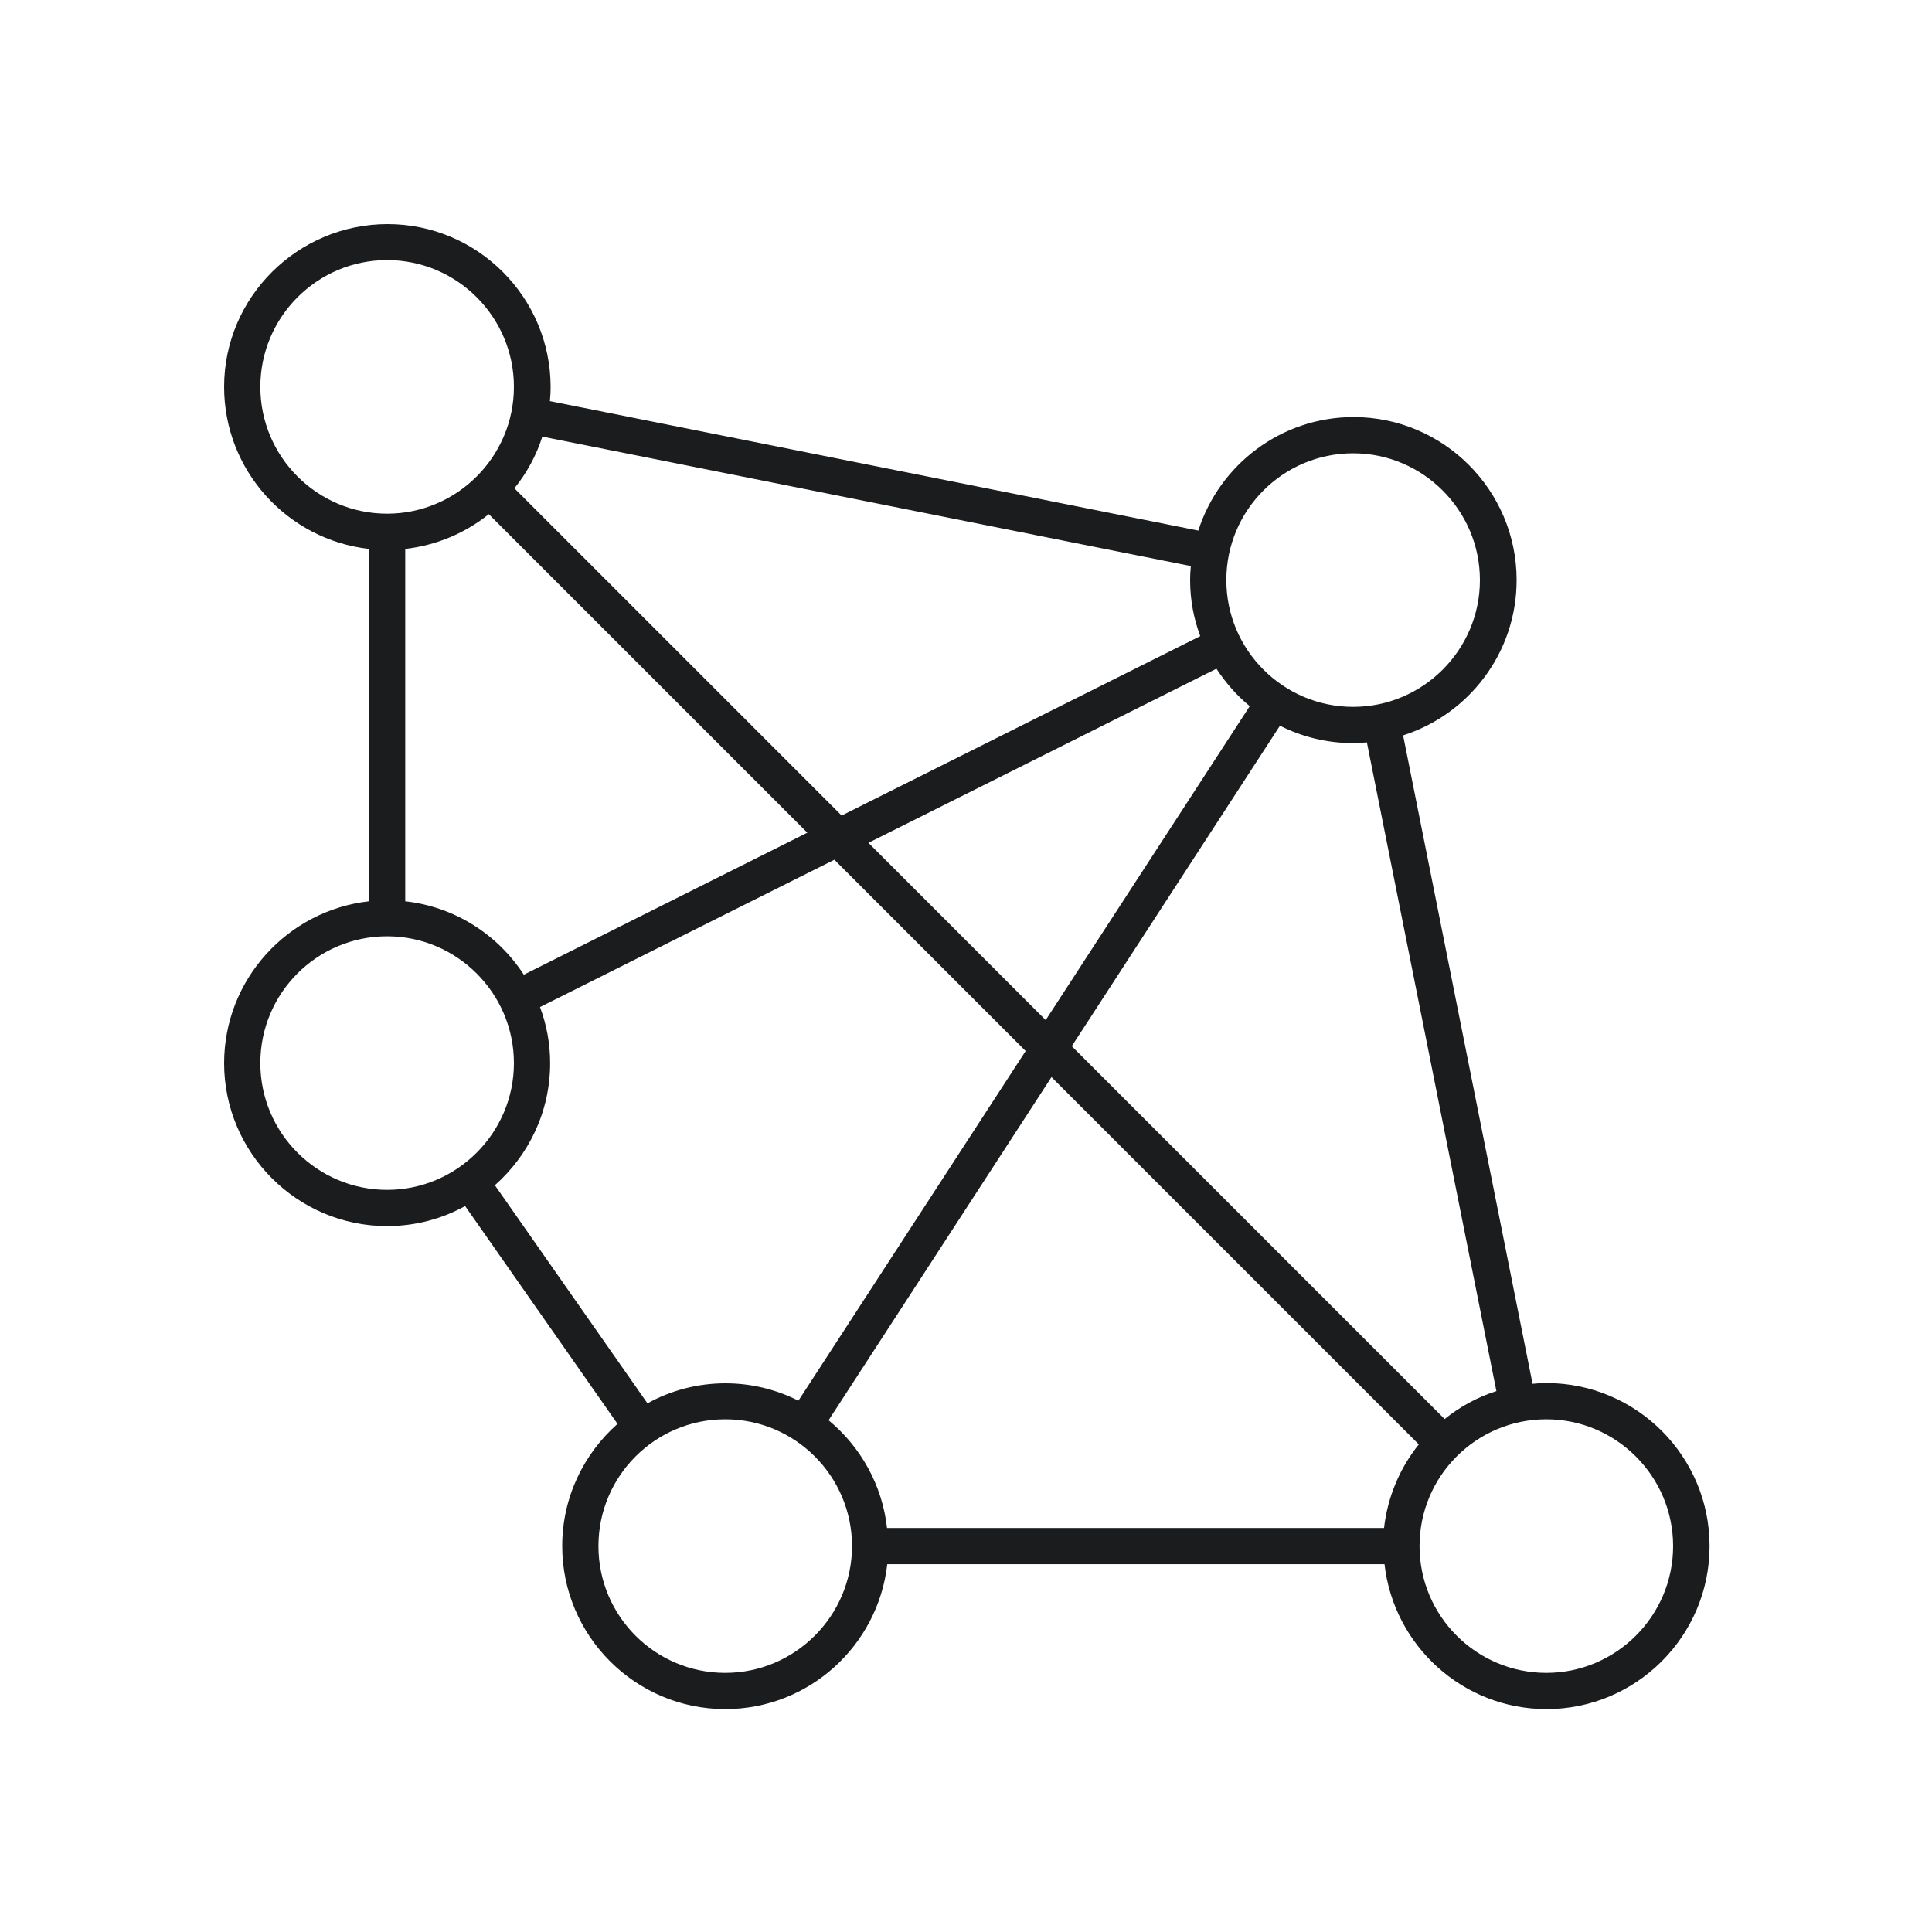 <svg width="80" height="80" viewBox="0 0 80 80" fill="none" xmlns="http://www.w3.org/2000/svg">
<path d="M9.28 44.02C9.28 47.74 12.31 50.77 16.03 50.77C17.2 50.77 18.3 50.47 19.26 49.94L25.57 58.96C24.17 60.2 23.28 62 23.28 64.02C23.28 67.74 26.31 70.77 30.03 70.77C33.5 70.77 36.36 68.14 36.74 64.77H57.33C57.71 68.14 60.57 70.77 64.04 70.77C67.76 70.77 70.79 67.74 70.79 64.02C70.79 60.3 67.76 57.27 64.04 57.27C63.84 57.27 63.65 57.28 63.46 57.3L58.1 30.45C60.82 29.58 62.8 27.03 62.8 24.02C62.8 20.3 59.77 17.27 56.05 17.27C53.04 17.27 50.49 19.25 49.62 21.97L22.77 16.61C22.79 16.42 22.8 16.22 22.8 16.03C22.8 12.31 19.77 9.28 16.05 9.28C12.33 9.28 9.28 12.3 9.28 16.02C9.28 19.49 11.91 22.35 15.28 22.73V37.32C11.91 37.7 9.28 40.56 9.28 44.03M20.49 49.08C21.89 47.84 22.78 46.04 22.78 44.02C22.78 43.2 22.63 42.42 22.36 41.7L34.55 35.6L42.47 43.52L33.06 58C32.15 57.54 31.12 57.28 30.04 57.28C28.87 57.28 27.77 57.58 26.81 58.11L20.5 49.09L20.49 49.08ZM21.69 40.36C20.61 38.7 18.84 37.55 16.78 37.32V22.73C18.08 22.58 19.27 22.07 20.24 21.29L33.43 34.48L21.69 40.36ZM30.03 69.27C27.13 69.27 24.78 66.92 24.78 64.02C24.78 61.12 27.13 58.77 30.03 58.77C32.93 58.77 35.28 61.13 35.28 64.02C35.28 66.91 32.92 69.27 30.03 69.27ZM57.32 63.27H36.73C36.53 61.48 35.63 59.9 34.31 58.81L43.54 44.6L58.75 59.81C57.97 60.78 57.46 61.97 57.31 63.27M64.03 58.77C66.92 58.77 69.28 61.13 69.28 64.02C69.28 66.91 66.92 69.27 64.03 69.27C61.14 69.27 58.78 66.92 58.78 64.02C58.78 61.12 61.13 58.77 64.03 58.77ZM61.97 57.6C61.18 57.85 60.45 58.25 59.82 58.76L44.38 43.32L53 30.05C53.91 30.51 54.94 30.77 56.02 30.77C56.22 30.77 56.41 30.76 56.6 30.74L61.96 57.59L61.97 57.6ZM56.03 18.77C58.92 18.77 61.28 21.13 61.28 24.02C61.28 26.91 58.92 29.27 56.03 29.27C53.14 29.27 50.78 26.92 50.78 24.02C50.78 21.12 53.13 18.77 56.03 18.77ZM51.75 29.24L43.3 42.24L35.96 34.9L50.37 27.69C50.75 28.27 51.21 28.8 51.75 29.24ZM22.46 18.08L49.31 23.44C49.29 23.63 49.28 23.83 49.28 24.02C49.28 24.84 49.43 25.62 49.7 26.34L34.85 33.77L21.3 20.22C21.81 19.59 22.21 18.86 22.46 18.07M10.78 16.02C10.78 13.13 13.13 10.77 16.03 10.77C18.93 10.77 21.28 13.13 21.28 16.02C21.28 18.91 18.92 21.27 16.03 21.27C13.14 21.27 10.78 18.92 10.78 16.02ZM16.03 38.77C18.92 38.77 21.28 41.13 21.28 44.02C21.28 46.91 18.92 49.27 16.03 49.27C13.14 49.27 10.78 46.92 10.78 44.02C10.78 41.12 13.13 38.77 16.03 38.77Z" fill="#1B1C1D"/>
</svg>
